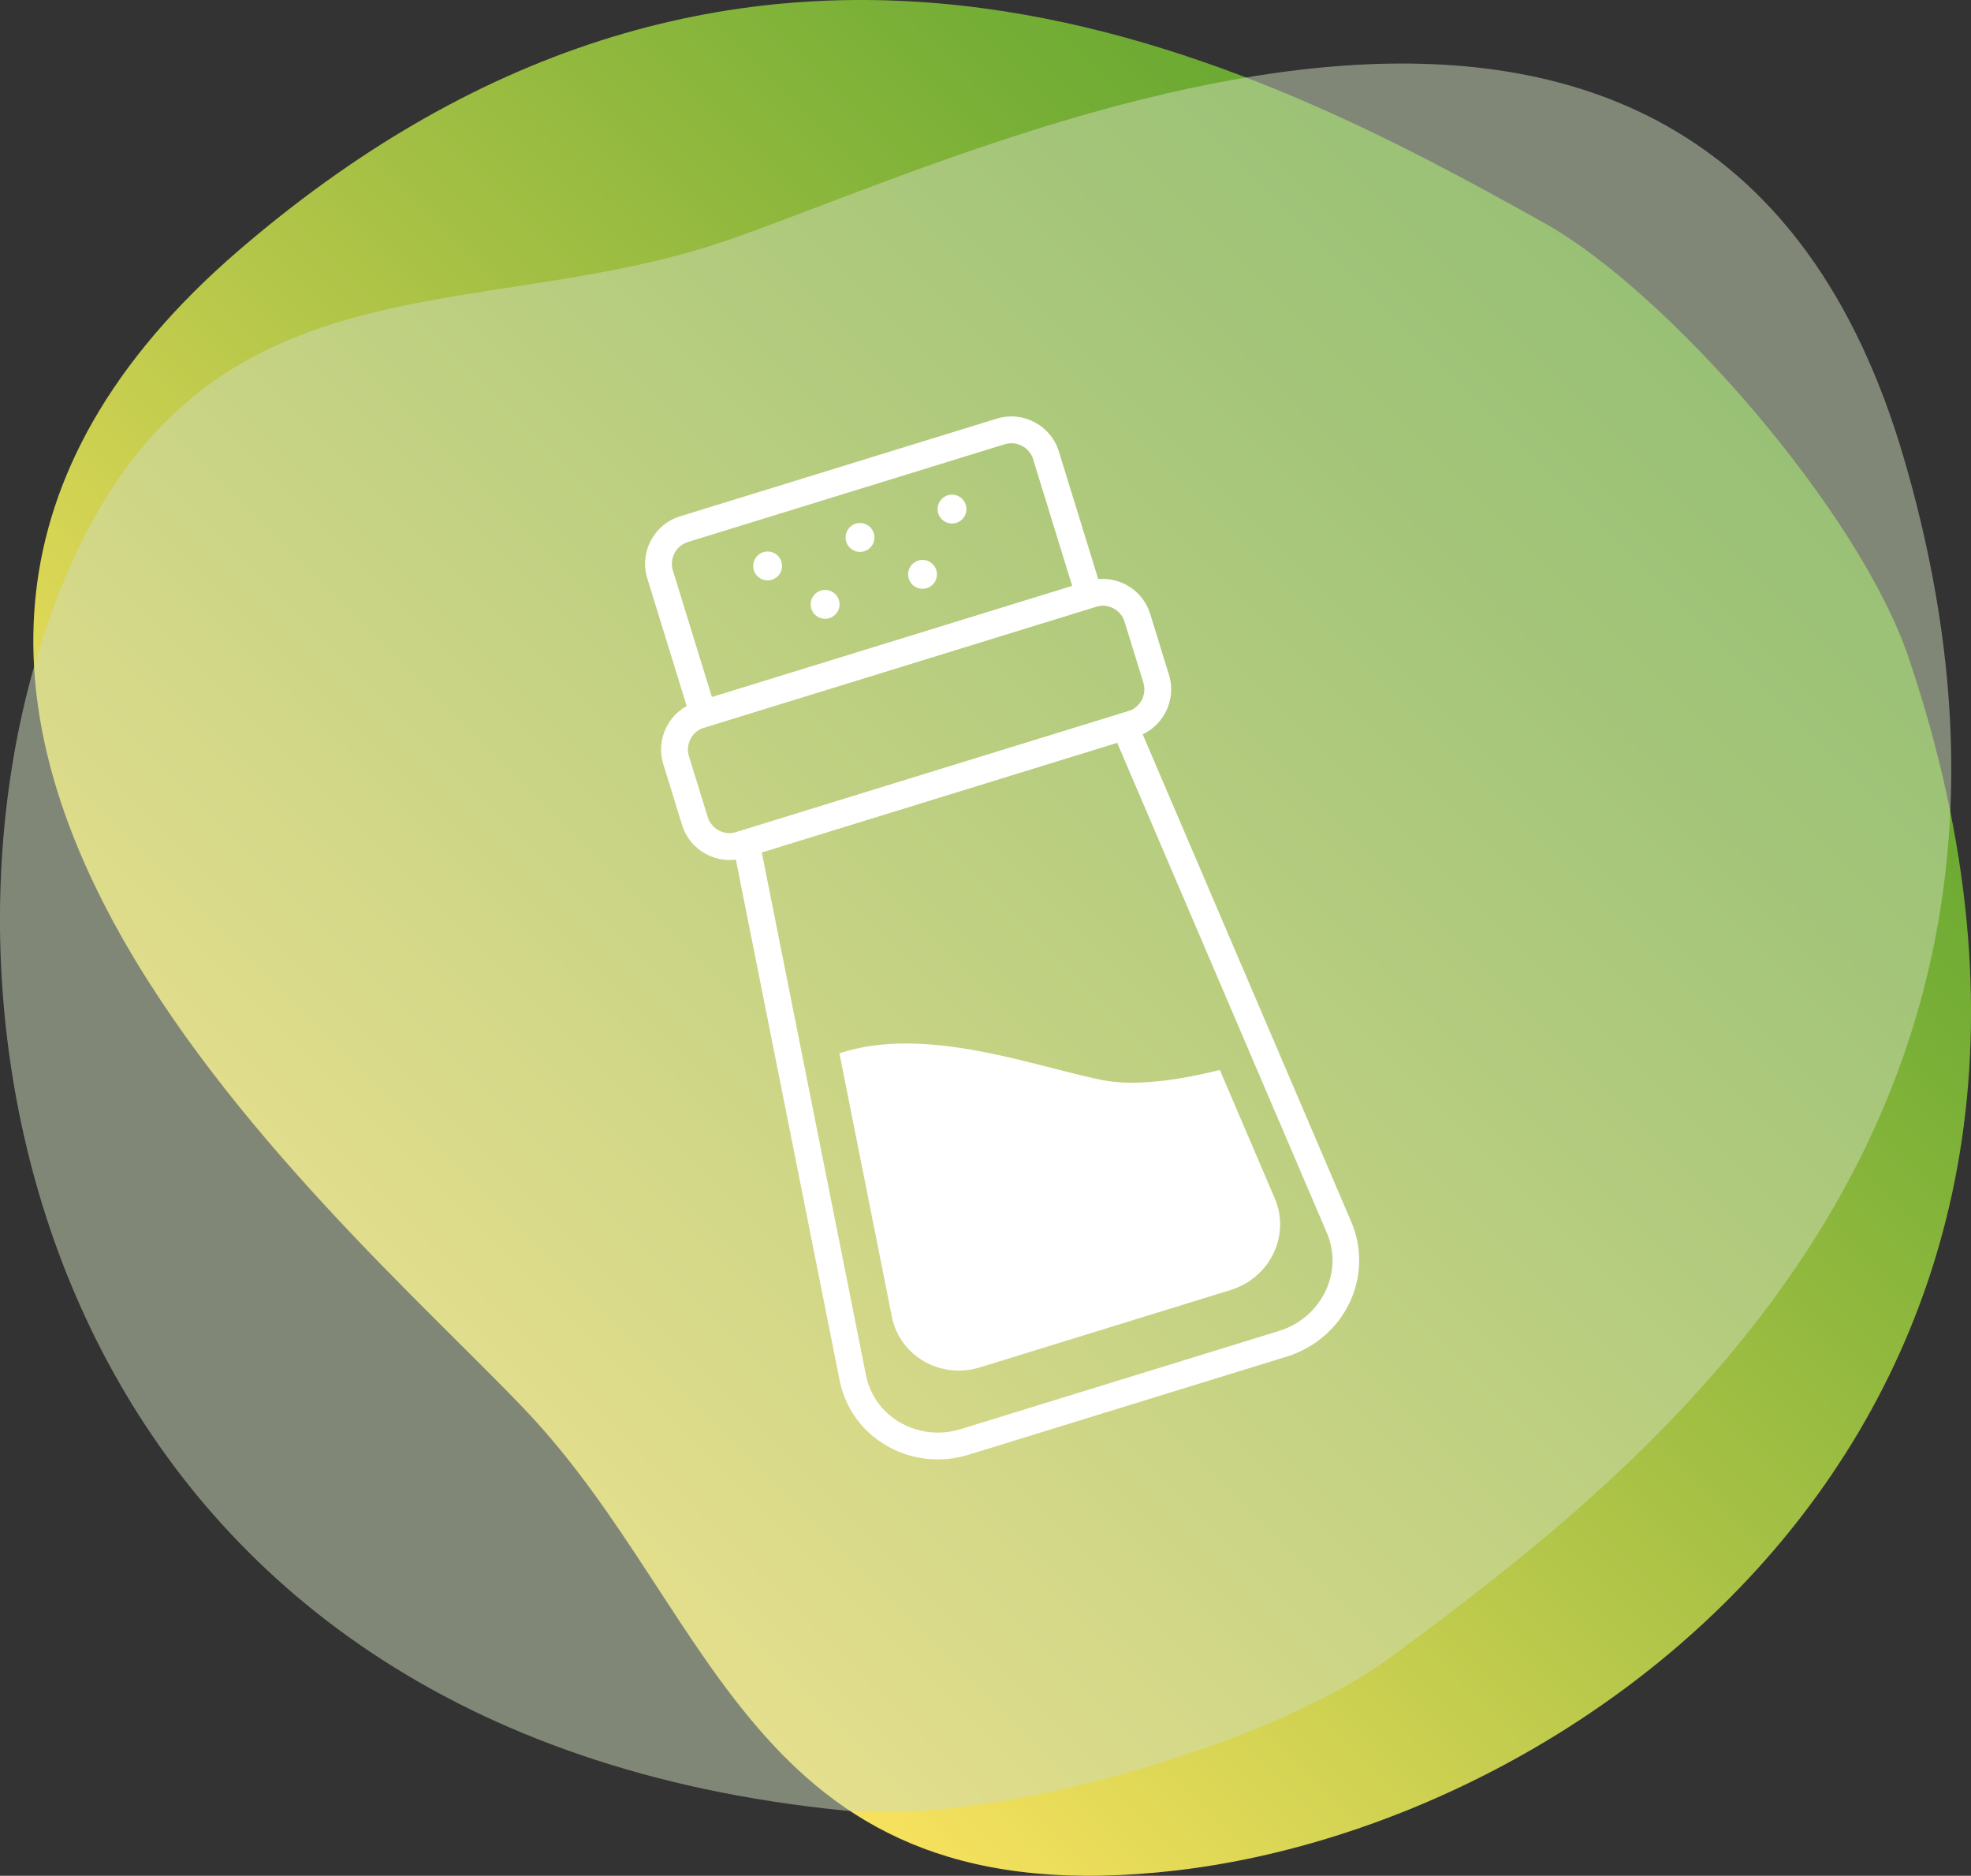 <?xml version="1.0" encoding="UTF-8"?>
<svg id="_Шар_1" data-name="Шар 1" xmlns="http://www.w3.org/2000/svg" xmlns:xlink="http://www.w3.org/1999/xlink" viewBox="0 0 472.62 449.7">
  <rect x="0" y="0" width="472.62" height="449.7" fill="#333333" stroke="none"/>
  <defs>
    <style>
      .cls-1 {
        fill: #fff;
      }

      .cls-2 {
        fill: url(#_Градієнт_без_назви_13);
      }

      .cls-3 {
        fill: #d0ddbc;
        opacity: .5;
      }
    </style>
    <linearGradient id="_Градієнт_без_назви_13" data-name="Градієнт без назви 13" x1="112.05" y1="345.11" x2="390.3" y2="66.86" gradientUnits="userSpaceOnUse">
      <stop offset="0" stop-color="#f8e25e"/>
      <stop offset=".42" stop-color="#b3c649"/>
      <stop offset=".81" stop-color="#78af36"/>
      <stop offset="1" stop-color="#62a630"/>
    </linearGradient>
  </defs>
  <path class="cls-2" d="M370.29,53.46C301.98,15.31,182.9-47.97,57.41,59.89c-125.49,107.86,22.05,229.11,68.68,278.29,46.64,49.18,54.27,122.1,156.02,110.23,101.75-11.87,235.77-112.96,175.52-290.83-11.87-35.05-57.68-87.55-87.34-104.12Z"/>
  <path class="cls-3" d="M333.32,397.41c62.93-46.49,169.68-128.89,123.17-287.69C409.97-49.08,238.67,35.32,174.63,57.53c-64.03,22.21-133.61-.91-164.76,96.68-31.14,97.59,5.68,261.37,192.57,279.83,36.82,3.64,103.54-16.44,130.87-36.63Z"/>
  <g>
    <path class="cls-1" d="M212.35,346.44c-5.79-3.45-9.71-8.96-11.01-15.5l-26.12-131.04,96.28-29.7,52.56,122.82c2.59,6.06,2.47,13-.33,19.04-2.91,6.28-8.43,11.08-15.14,13.15l-76.36,23.55c-6.7,2.07-13.95,1.22-19.89-2.32Zm-29.69-142.11l24.99,125.35c.94,4.74,3.78,8.73,8,11.24,4.38,2.61,9.74,3.23,14.7,1.7l76.36-23.55c4.97-1.53,9.06-5.07,11.2-9.7,2.06-4.46,2.15-9.36,.25-13.81l-50.28-117.5-85.21,26.28Z"/>
    <path class="cls-1" d="M163.55,197.77l-4.5-14.58c-1.94-6.27,1.59-12.95,7.87-14.89l93.99-28.99c6.27-1.93,12.95,1.59,14.89,7.87l4.5,14.58c1.94,6.27-1.59,12.95-7.87,14.89l-93.99,28.99c-6.27,1.94-12.95-1.59-14.89-7.87Zm5.27-23.33c-2.89,.89-4.51,3.96-3.62,6.85l4.5,14.58c.89,2.89,3.96,4.51,6.85,3.62l93.99-28.99c2.88-.89,4.51-3.96,3.62-6.85l-4.5-14.58c-.89-2.89-3.96-4.51-6.85-3.62l-93.99,28.99Z"/>
    <path class="cls-1" d="M155.21,138.67c-1.94-6.27,1.59-12.95,7.87-14.89l75.93-23.42c6.27-1.93,12.95,1.59,14.89,7.87l11.26,36.49-98.68,30.44-11.26-36.49Zm92.54-28.54c-.89-2.89-3.96-4.51-6.85-3.62l-75.93,23.42c-2.88,.89-4.51,3.96-3.62,6.85l9.36,30.35,86.39-26.65-9.36-30.35Z"/>
    <path class="cls-1" d="M201.27,252.53c20.58-6.9,46.74,3.14,62.95,6.39,8.04,1.61,18.73-.03,28.28-2.41l13.19,30.82c3.77,8.82-1.15,19.02-10.6,21.93l-60.12,18.55c-9.43,2.91-19.23-2.72-21.1-12.11l-12.59-63.17Z"/>
    <circle class="cls-1" cx="228.28" cy="122.05" r="3.46"/>
    <circle class="cls-1" cx="206.22" cy="128.85" r="3.46"/>
    <circle class="cls-1" cx="184.07" cy="135.68" r="3.46"/>
    <circle class="cls-1" cx="197.85" cy="144.89" r="3.46"/>
    <circle class="cls-1" cx="221.21" cy="137.69" r="3.46"/>
  </g>
</svg>